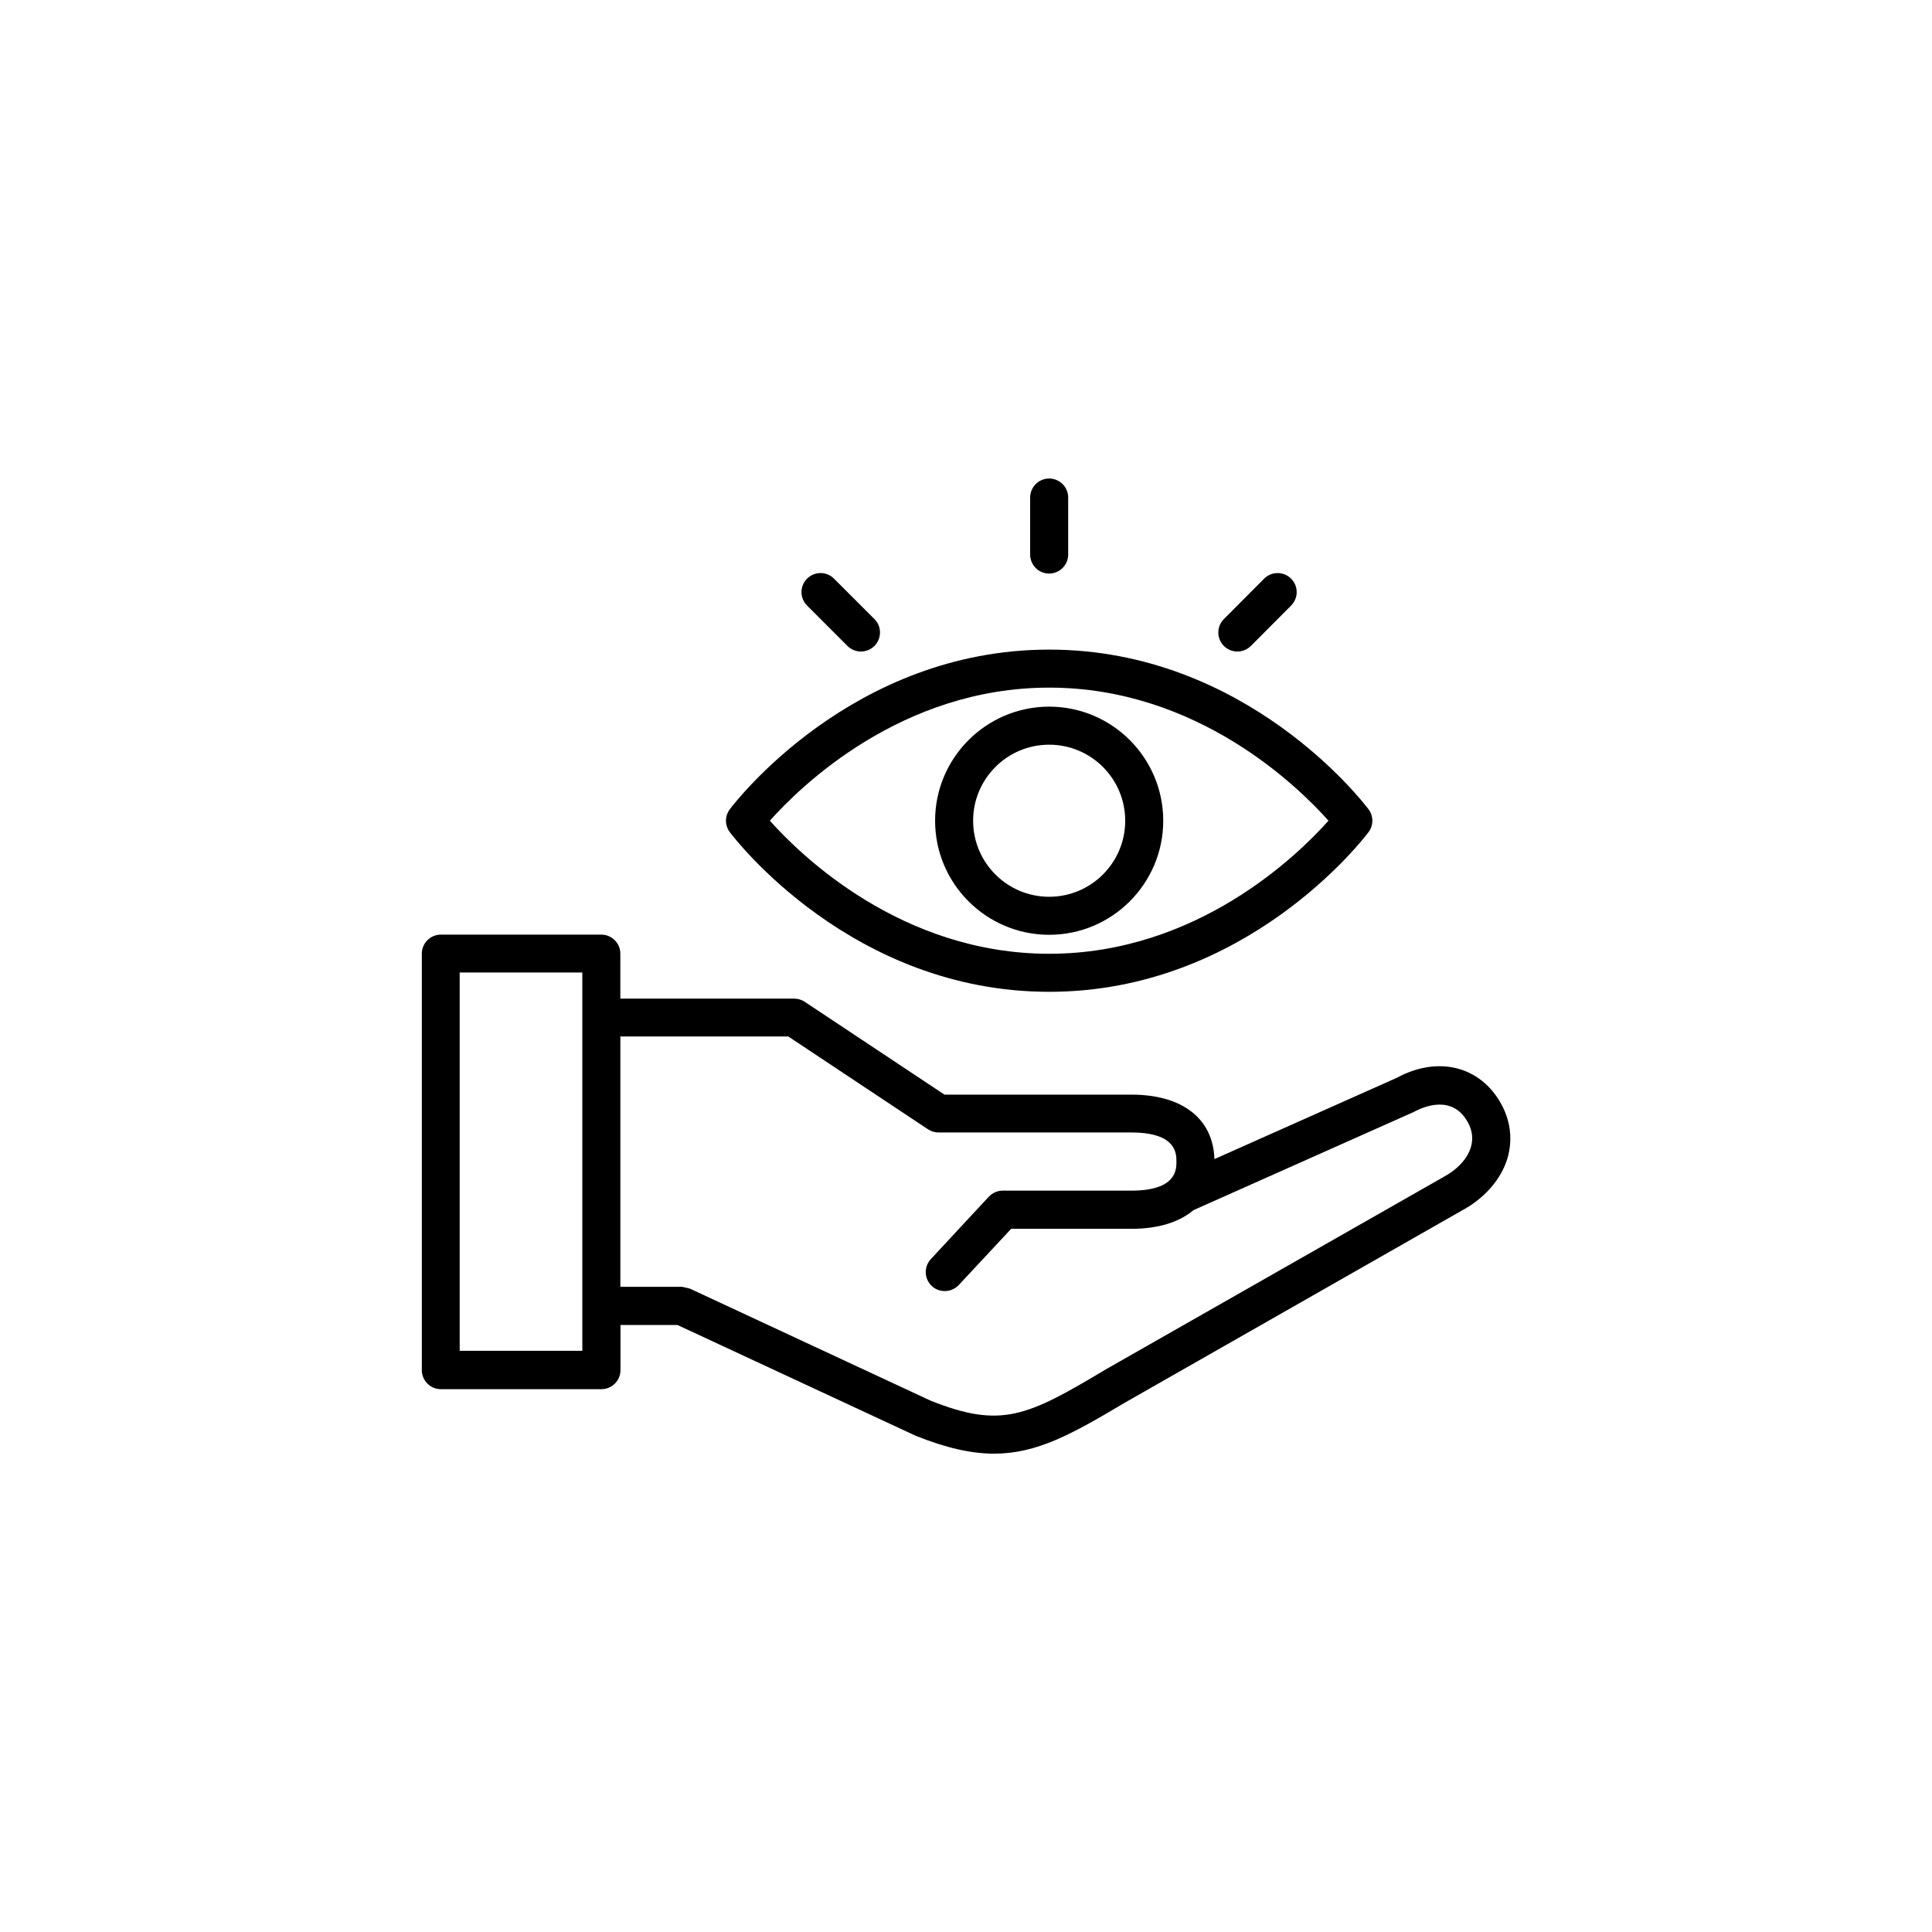 <?xml version="1.0" encoding="UTF-8"?>
<!-- Uploaded to: ICON Repo, www.svgrepo.com, Generator: ICON Repo Mixer Tools -->
<svg fill="#000000" width="800px" height="800px" version="1.1" viewBox="144 144 512 512" xmlns="http://www.w3.org/2000/svg">
 <g>
  <path d="m541.91 436.69c-5.543-10.203-16.836-12.973-27.75-7.055l-48.324 21.539c-0.336-10.707-8.48-17.086-22-17.086h-49.543l-37.031-24.602c-0.84-0.547-1.805-0.84-2.769-0.84h-46.098v-11.922c0-2.769-2.266-5.039-5.039-5.039h-42.531c-2.769 0-5.039 2.266-5.039 5.039v110.38c0 2.769 2.266 5.039 5.039 5.039h42.57c2.769 0 5.039-2.266 5.039-5.039v-11.965h15.113l63.102 29.348c8.188 3.273 14.777 4.746 20.824 4.746 11.293 0 20.613-5.164 34.637-13.52l89.258-50.883c6.047-3.234 10.453-8.312 12.133-13.898 1.391-4.832 0.844-9.703-1.59-14.238zm-243.59 65.285h-32.496v-100.26h32.496zm235.49-53.988c-0.922 3.066-3.527 5.918-7.348 7.977l-89.465 50.969c-20.824 12.469-27.668 15.703-46.352 8.27l-63.859-29.727h-0.082c-0.336-0.125-0.672-0.168-1.051-0.25-0.336-0.082-0.629-0.168-0.922-0.211h-0.082-16.246v-66.336h44.504l37.031 24.602c0.84 0.547 1.805 0.84 2.769 0.84h51.094c11.965 0 11.965 5.582 11.965 7.727 0 2.098 0 7.684-11.965 7.684h-34.051c-1.387 0-2.731 0.586-3.695 1.594l-15.367 16.543c-1.891 2.059-1.805 5.207 0.25 7.137 0.965 0.922 2.227 1.344 3.441 1.344 1.344 0 2.688-0.547 3.695-1.594l13.898-14.906h31.867c7.094 0 12.68-1.762 16.457-4.953l58.316-25.988c3.023-1.637 10.453-4.578 14.441 2.812 1.133 2.102 1.387 4.285 0.754 6.469z"/>
  <path d="m422.04 391.73c16.668 0 30.23-13.562 30.23-30.23 0-16.668-13.562-30.23-30.23-30.23-16.668 0-30.23 13.562-30.23 30.23 0.004 16.672 13.562 30.23 30.23 30.23zm0-50.379c11.125 0 20.152 9.027 20.152 20.152s-9.027 20.152-20.152 20.152-20.152-9.027-20.152-20.152 9.027-20.152 20.152-20.152z"/>
  <path d="m422.04 406.84c52.312 0 83.34-40.598 84.641-42.32 1.344-1.805 1.344-4.242 0-6.047-1.301-1.723-32.328-42.32-84.641-42.32s-83.336 40.598-84.641 42.32c-1.344 1.805-1.344 4.242 0 6.047 1.305 1.719 32.328 42.32 84.641 42.32zm0-80.613c39.215 0 65.957 26.199 74.02 35.266-8.062 9.07-34.805 35.266-74.02 35.266-39.215 0-65.957-26.199-74.02-35.266 8.062-9.066 34.809-35.266 74.02-35.266z"/>
  <path d="m422.04 296c2.769 0 5.039-2.266 5.039-5.039v-15.113c0-2.769-2.266-5.039-5.039-5.039-2.769 0-5.039 2.266-5.039 5.039v15.113c0.004 2.773 2.227 5.039 5.039 5.039z"/>
  <path d="m368.59 315.19c0.965 0.965 2.266 1.469 3.57 1.469 1.301 0 2.562-0.504 3.57-1.469 1.973-1.973 1.973-5.164 0-7.137l-10.707-10.707c-1.973-1.973-5.164-1.973-7.137 0s-1.973 5.164 0 7.137z"/>
  <path d="m471.92 316.66c1.301 0 2.562-0.504 3.57-1.469l10.664-10.707c1.973-1.973 1.973-5.164 0-7.137s-5.164-1.973-7.137 0l-10.668 10.707c-1.973 1.973-1.973 5.164 0 7.137 0.965 0.965 2.269 1.469 3.57 1.469z"/>
 </g>
</svg>